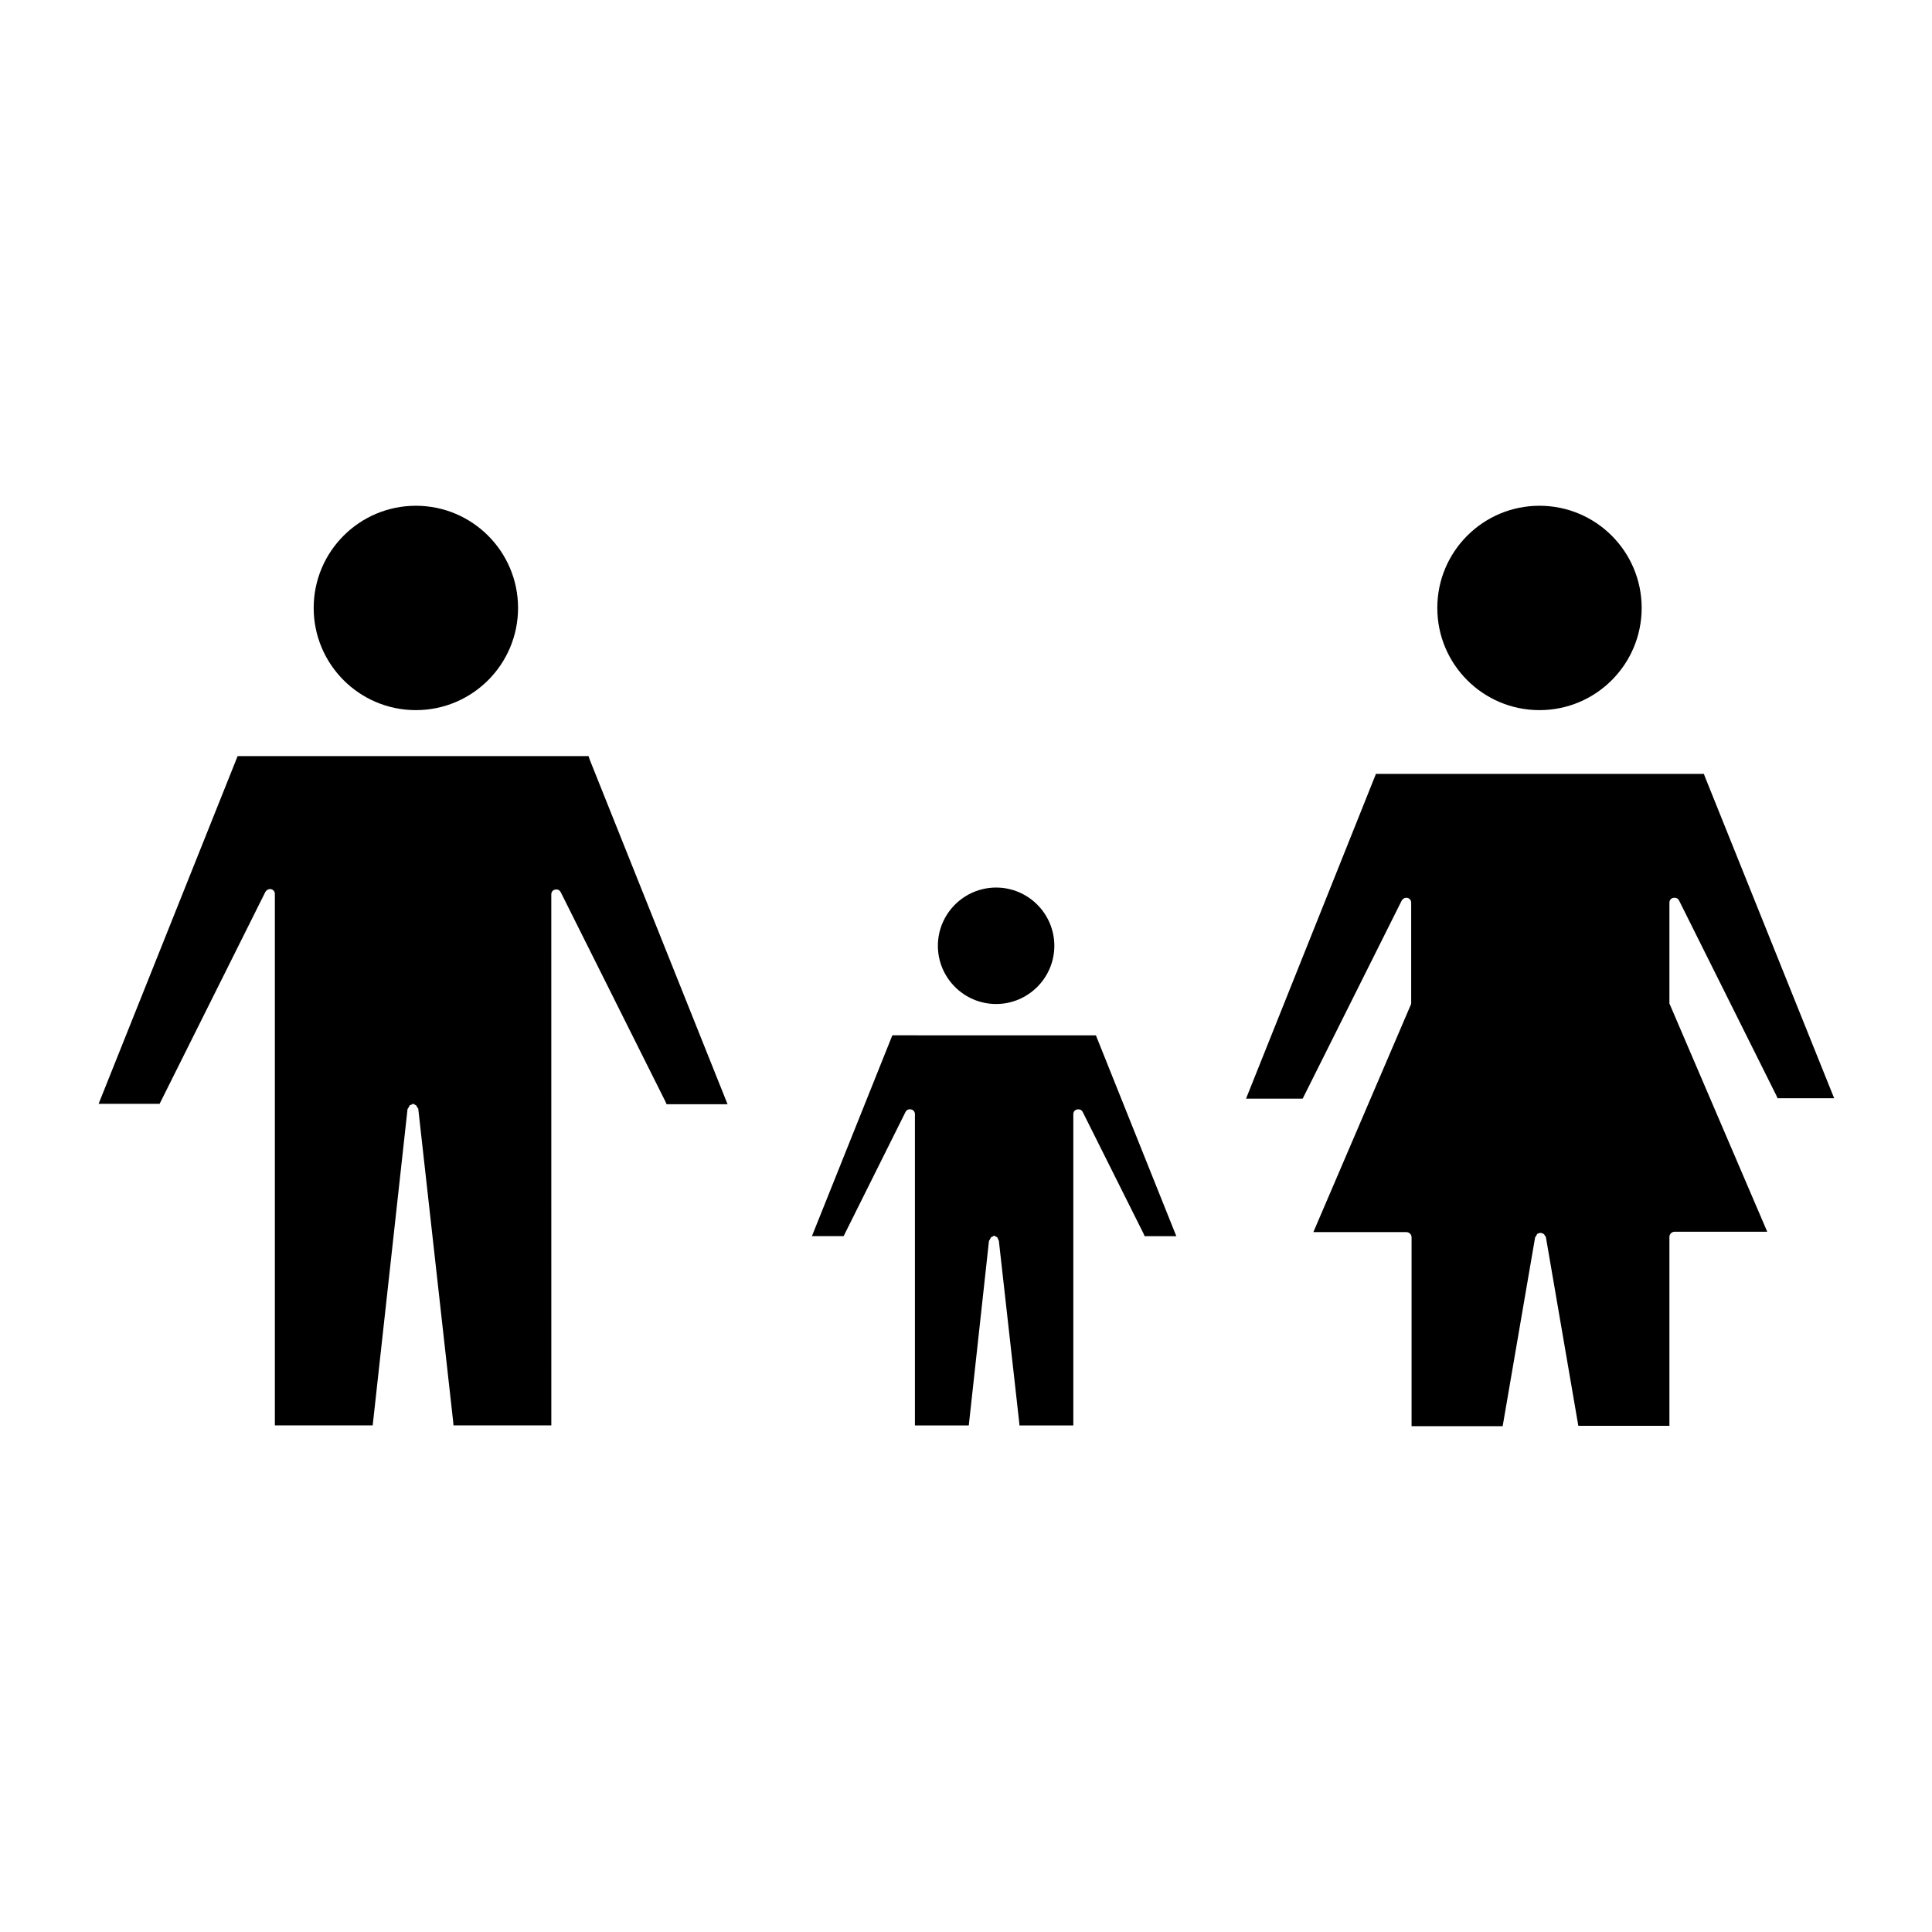 <?xml version="1.0" encoding="UTF-8"?>
<!-- Uploaded to: SVG Repo, www.svgrepo.com, Generator: SVG Repo Mixer Tools -->
<svg fill="#000000" width="800px" height="800px" version="1.1" viewBox="144 144 512 512" xmlns="http://www.w3.org/2000/svg">
 <g>
  <path d="m407.98 410.07c8.5 0 15.43-6.926 15.43-15.43 0-8.5-6.926-15.43-15.43-15.43-8.5 0-15.43 6.926-15.43 15.43 0 8.504 6.926 15.43 15.43 15.43z"/>
  <path d="m595.86 349.93-0.316-0.84h-86.906l-34.426 86.066h15.008l26.238-52.48c0.316-0.523 0.84-0.84 1.469-0.734 0.629 0.105 1.051 0.629 1.051 1.258v26.555c0 0.211 0 0.316-0.105 0.523l-25.82 60.246h24.664c0.734 0 1.363 0.629 1.363 1.363v50.066h24.141l8.605-50.066 0.316-0.418c0.105-0.211 0.105-0.316 0.211-0.418 0-0.105 0.105-0.105 0.418-0.211 0.105 0 0.105-0.105 0.211-0.105h0.211 0.211l0.316 0.105c0.211 0.105 0.316 0.105 0.418 0.211 0.105 0.105 0.105 0.105 0.211 0.316l0.316 0.418 8.605 50.066h24.141v-50.066c0-0.734 0.629-1.363 1.363-1.363h24.562l-25.82-60.246c-0.105-0.105-0.105-0.316-0.105-0.523v-26.453c0-0.629 0.418-1.156 1.051-1.258 0.629-0.105 1.156 0.105 1.469 0.629l25.82 51.746 0.316 0.734h15.008z"/>
  <path d="m579.06 305.11c0 14.957-12.125 27.082-27.082 27.082s-27.078-12.125-27.078-27.082c0-14.953 12.121-27.078 27.078-27.078s27.082 12.125 27.082 27.078"/>
  <path d="m380.48 418.37-21.309 53.215h8.398l16.375-32.852c0.316-0.629 0.84-0.84 1.469-0.734 0.629 0.105 1.051 0.629 1.051 1.258v82.5h14.273l5.352-48.91c0.105-0.105 0.211-0.316 0.316-0.523l0.211-0.418s0.211-0.105 0.418-0.211c0.105 0 0.211-0.105 0.316-0.211h0.105 0.105c0.105 0.105 0.211 0.105 0.316 0.211l0.418 0.211 0.418 0.945 5.352 47.758 0.105 1.156h14.273v-82.5c0-0.629 0.418-1.156 1.051-1.258 0.629-0.105 1.156 0.105 1.469 0.734l16.059 32.117 0.316 0.734h8.398l-21.309-53.215z"/>
  <path d="m299.97 344.37h-92.996l-36.84 92.152h16.164l28.023-56.152c0.316-0.523 0.84-0.84 1.469-0.734 0.629 0.105 1.051 0.629 1.051 1.258v140.86h25.926l9.238-83.863c0.105-0.105 0.211-0.316 0.418-0.629l0.105-0.316 0.523-0.207c0.105 0 0.211-0.105 0.316-0.211h0.105 0.105c0.105 0.105 0.211 0.105 0.316 0.211l0.418 0.211s0.105 0.211 0.211 0.418l0.316 0.418 9.238 82.812 0.105 1.156h25.926l-0.008-140.75c0-0.629 0.418-1.156 1.051-1.258 0.629-0.105 1.156 0.105 1.469 0.734l27.711 55.418 0.316 0.734h16.164l-36.527-91.316z"/>
  <path d="m281.29 305.11c0 14.957-12.125 27.082-27.082 27.082-14.953 0-27.078-12.125-27.078-27.082 0-14.953 12.125-27.078 27.078-27.078 14.957 0 27.082 12.125 27.082 27.078"/>
 </g>
</svg>